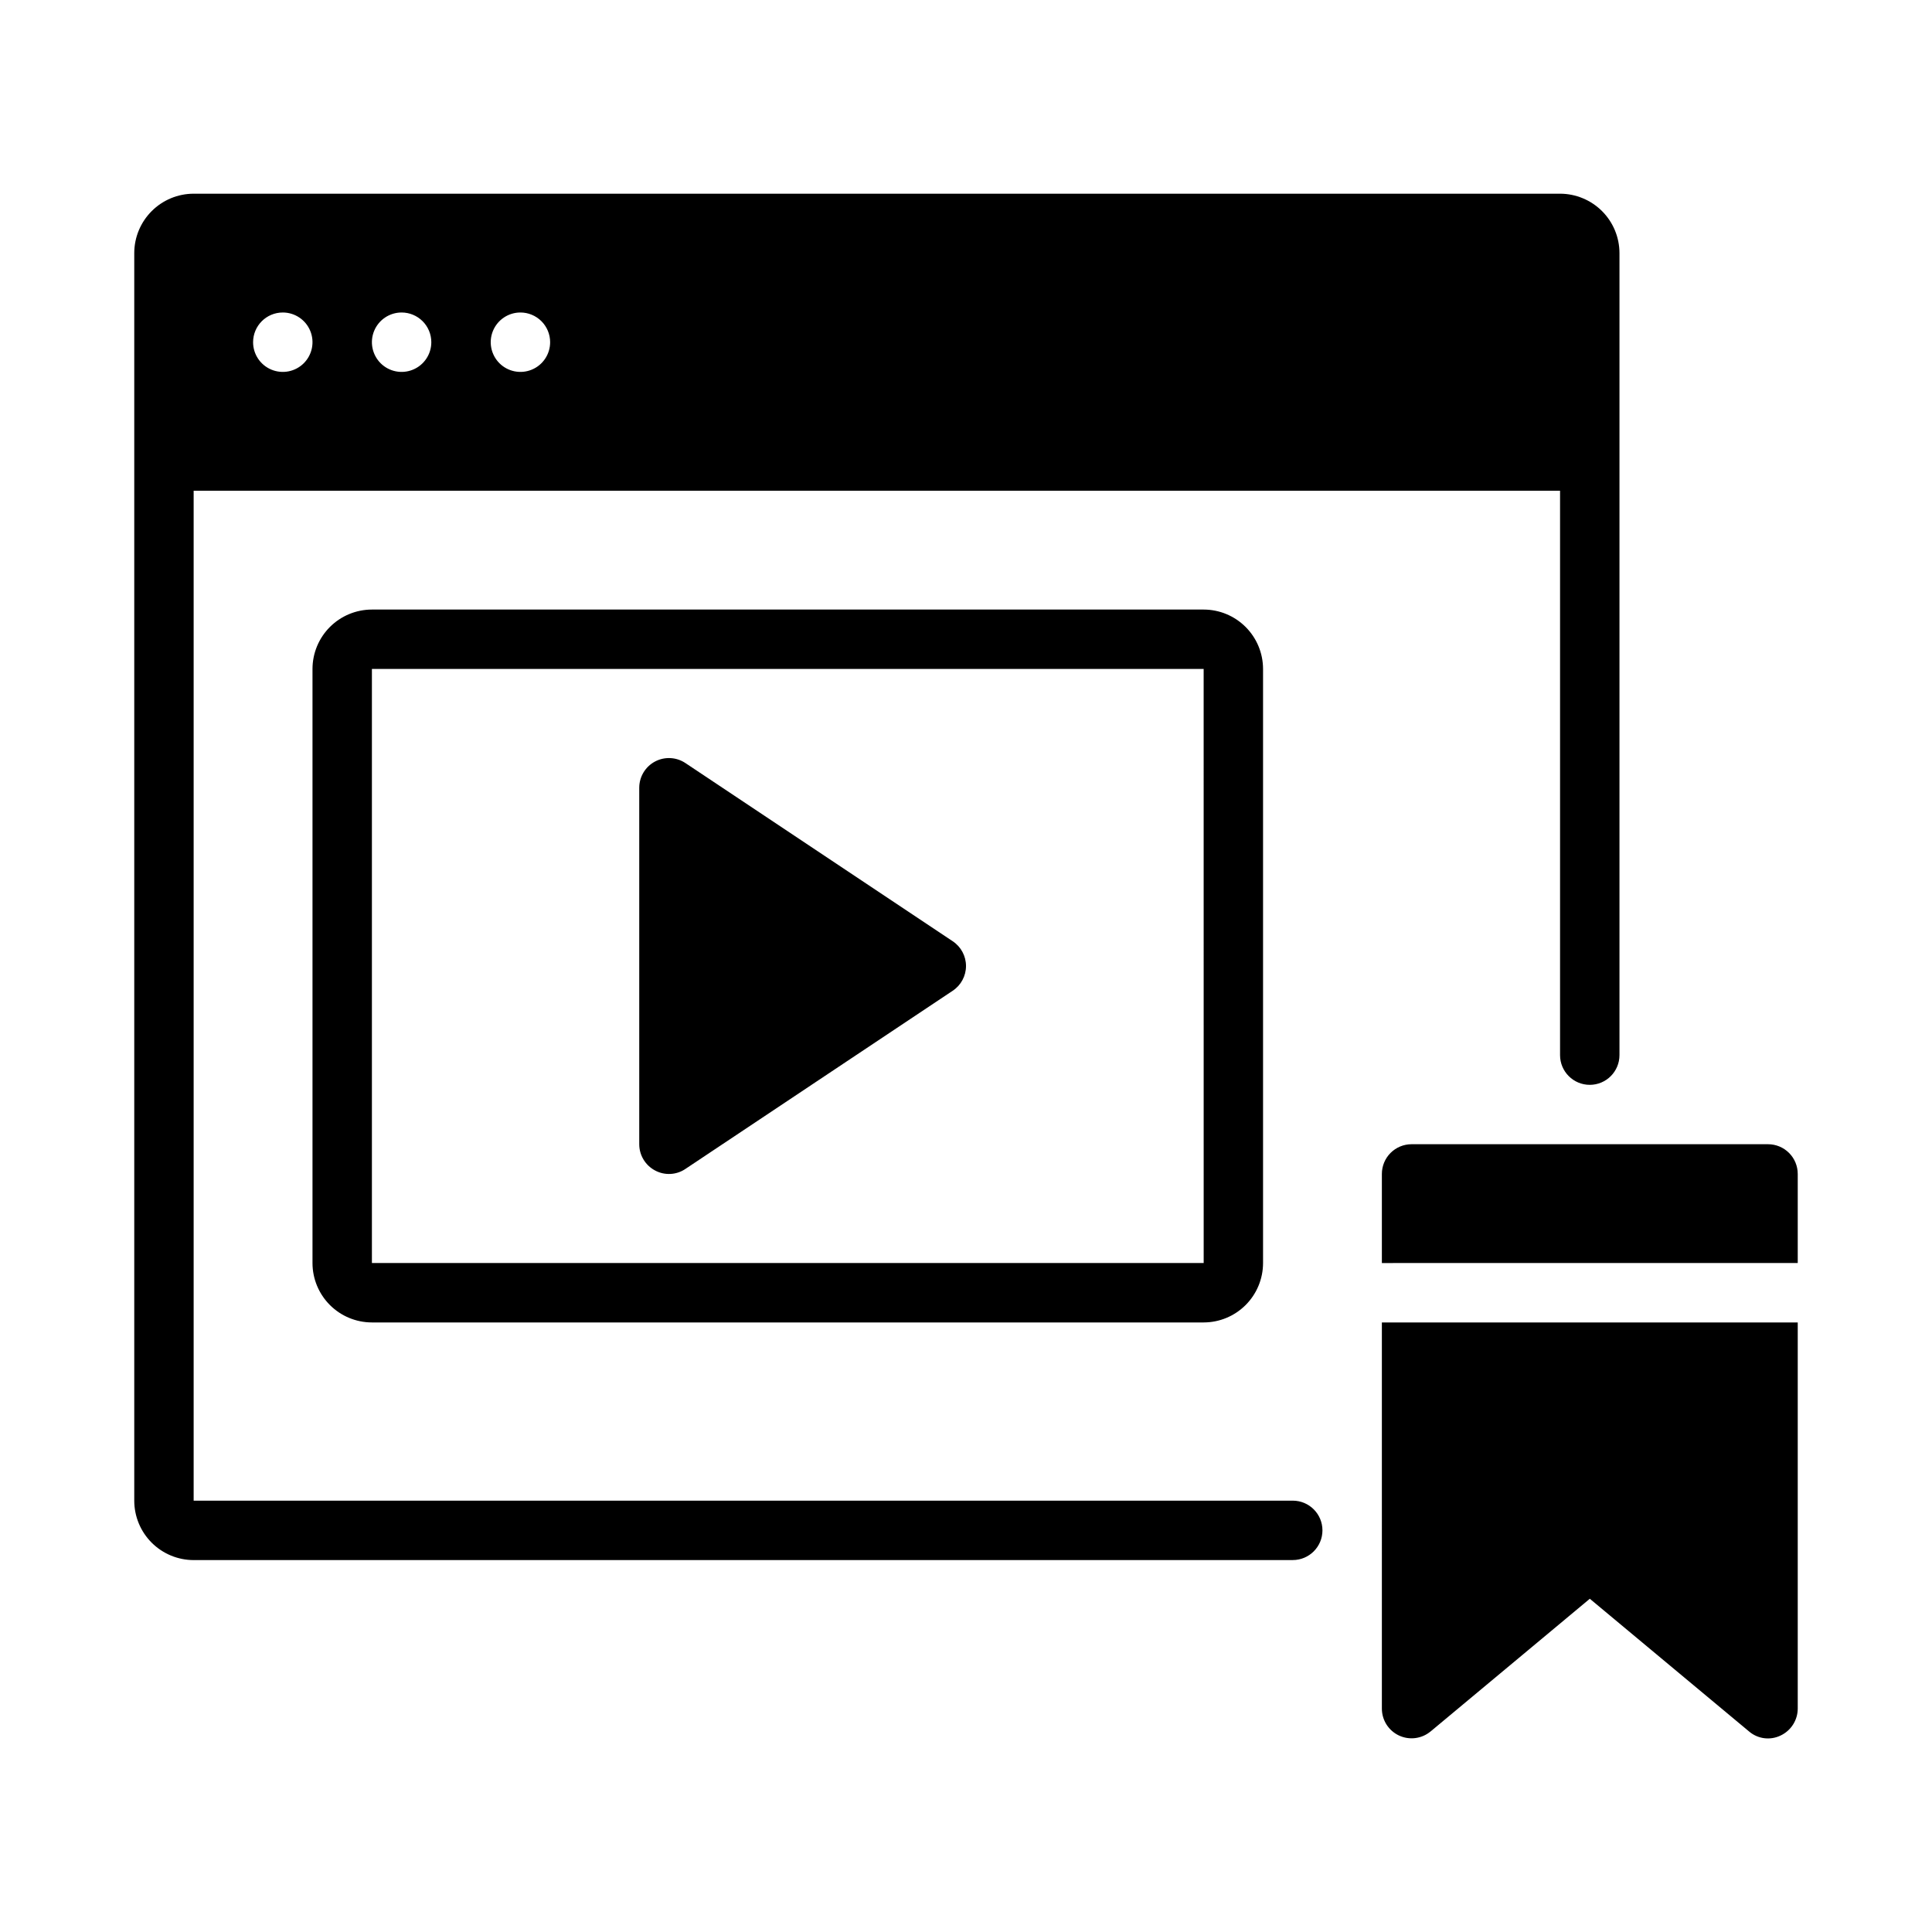 <?xml version="1.0" encoding="UTF-8"?>
<!-- Uploaded to: SVG Repo, www.svgrepo.com, Generator: SVG Repo Mixer Tools -->
<svg fill="#000000" width="800px" height="800px" version="1.1" viewBox="144 144 512 512" xmlns="http://www.w3.org/2000/svg">
 <path d="m486.59 541.69-291.27 0.008v-267.65h362.11v149.57c0 4.348 3.527 7.875 7.875 7.875s7.871-3.527 7.871-7.875v-212.54c-0.004-4.176-1.664-8.176-4.617-11.129-2.953-2.949-6.953-4.609-11.129-4.617h-362.11c-4.172 0.004-8.176 1.664-11.125 4.617-2.953 2.953-4.613 6.953-4.617 11.129v330.62c0.004 4.176 1.664 8.176 4.617 11.129 2.949 2.949 6.953 4.609 11.125 4.613l291.27-0.008c4.348 0 7.871-3.523 7.871-7.871s-3.523-7.871-7.871-7.871zm-196.8-307c0 3.184-1.918 6.055-4.859 7.269-2.941 1.219-6.328 0.547-8.578-1.703-2.25-2.254-2.926-5.641-1.707-8.582s4.09-4.859 7.273-4.859c2.09 0 4.09 0.832 5.566 2.309 1.477 1.477 2.305 3.477 2.305 5.566zm-31.488 0c0 3.184-1.918 6.055-4.859 7.269-2.941 1.219-6.328 0.547-8.578-1.703-2.25-2.254-2.926-5.641-1.707-8.582s4.09-4.859 7.273-4.859c2.09 0 4.09 0.832 5.566 2.309 1.477 1.477 2.305 3.477 2.305 5.566zm-39.359-7.875c3.184 0 6.055 1.918 7.273 4.859s0.543 6.328-1.707 8.582c-2.25 2.25-5.637 2.922-8.578 1.703-2.941-1.215-4.859-4.086-4.859-7.269 0-4.348 3.523-7.875 7.871-7.875zm23.617 78.719v0.004c-4.176 0.004-8.176 1.664-11.129 4.613-2.953 2.953-4.613 6.957-4.617 11.129v157.44c0.004 4.176 1.664 8.176 4.617 11.129 2.953 2.949 6.953 4.609 11.129 4.613h220.42c4.172-0.004 8.176-1.664 11.125-4.613 2.953-2.953 4.613-6.953 4.617-11.129v-157.44c-0.004-4.172-1.664-8.176-4.617-11.125-2.949-2.953-6.953-4.613-11.125-4.617zm0 173.18v-157.44h220.42l0.008 157.44zm377.86-23.617v23.617l-110.21 0.004v-23.617c0-2.086 0.828-4.09 2.305-5.566 1.477-1.477 3.481-2.305 5.566-2.305h94.465c2.09 0 4.09 0.828 5.566 2.305 1.477 1.477 2.305 3.481 2.305 5.566zm-110.21 39.363h110.21v102.34c-0.012 3.051-1.777 5.824-4.535 7.129-2.758 1.34-6.051 0.914-8.379-1.086l-42.188-35.156-42.188 35.16-0.004-0.004c-2.344 1.957-5.613 2.379-8.379 1.086-2.766-1.297-4.535-4.074-4.535-7.129zm-110.21-94.461c0 2.629-1.316 5.09-3.508 6.547l-70.848 47.23v0.004c-2.41 1.629-5.523 1.777-8.078 0.391-2.562-1.371-4.16-4.039-4.16-6.941v-94.465c0-2.902 1.598-5.57 4.156-6.941 2.562-1.367 5.668-1.219 8.082 0.395l70.848 47.23c2.191 1.461 3.508 3.918 3.508 6.551z"/>
</svg>